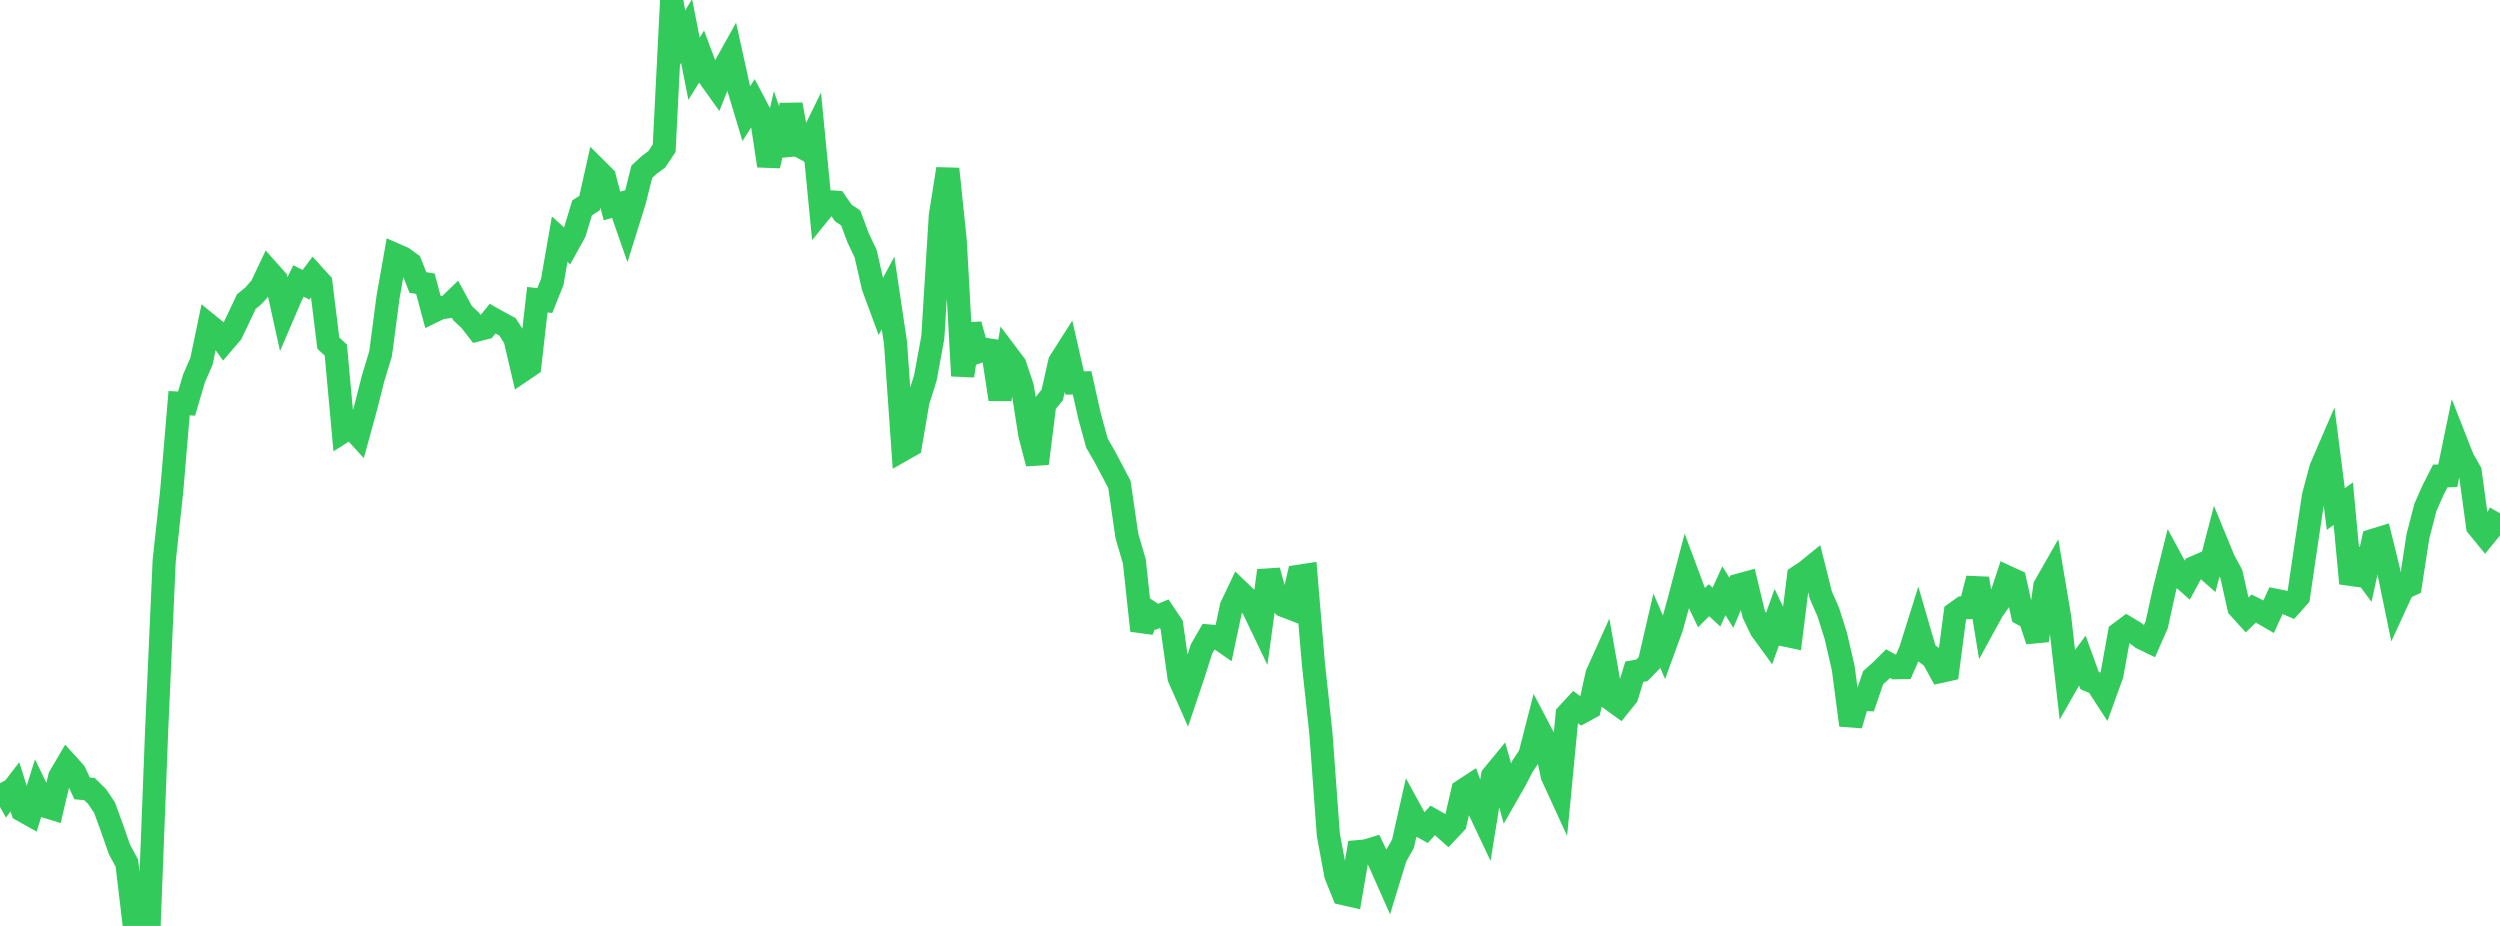 <?xml version="1.0" standalone="no"?>
<!DOCTYPE svg PUBLIC "-//W3C//DTD SVG 1.1//EN" "http://www.w3.org/Graphics/SVG/1.1/DTD/svg11.dtd">

<svg width="135" height="50" viewBox="0 0 135 50" preserveAspectRatio="none" 
  xmlns="http://www.w3.org/2000/svg"
  xmlns:xlink="http://www.w3.org/1999/xlink">


<polyline points="0.0, 42.295 0.403, 43.015 0.806, 42.49 1.209, 43.76 1.612, 43.986 2.015, 42.696 2.418, 43.528 2.821, 43.652 3.224, 41.948 3.627, 41.262 4.03, 41.708 4.433, 42.572 4.836, 42.611 5.239, 43.01 5.642, 43.604 6.045, 44.708 6.448, 45.865 6.851, 46.611 7.254, 50.0 7.657, 49.264 8.06, 49.736 8.463, 39.345 8.866, 30.275 9.269, 26.545 9.672, 21.772 10.075, 21.794 10.478, 20.431 10.881, 19.506 11.284, 17.565 11.687, 17.893 12.09, 18.459 12.493, 17.988 12.896, 17.147 13.299, 16.292 13.701, 15.956 14.104, 15.496 14.507, 14.646 14.91, 15.099 15.313, 16.926 15.716, 15.987 16.119, 15.17 16.522, 15.38 16.925, 14.84 17.328, 15.283 17.731, 18.533 18.134, 18.903 18.537, 23.297 18.94, 23.042 19.343, 23.483 19.746, 22.016 20.149, 20.424 20.552, 19.098 20.955, 16.038 21.358, 13.761 21.761, 13.938 22.164, 14.231 22.567, 15.255 22.97, 15.322 23.373, 16.822 23.776, 16.627 24.179, 16.568 24.582, 16.177 24.985, 16.918 25.388, 17.292 25.791, 17.812 26.194, 17.709 26.597, 17.209 27.0, 17.434 27.403, 17.649 27.806, 18.279 28.209, 20.006 28.612, 19.732 29.015, 16.185 29.418, 16.229 29.821, 15.227 30.224, 12.913 30.627, 13.279 31.03, 12.55 31.433, 11.225 31.836, 10.968 32.239, 9.169 32.642, 9.571 33.045, 11.122 33.448, 11.009 33.851, 12.166 34.254, 10.878 34.657, 9.275 35.06, 8.903 35.463, 8.607 35.866, 8.001 36.269, 0.0 36.672, 2.353 37.075, 1.672 37.478, 3.712 37.881, 3.06 38.284, 4.135 38.687, 4.699 39.09, 3.689 39.493, 2.966 39.896, 4.797 40.299, 6.137 40.701, 5.511 41.104, 6.276 41.507, 8.951 41.91, 7.193 42.313, 8.362 42.716, 5.646 43.119, 7.85 43.522, 8.069 43.925, 7.25 44.328, 11.389 44.731, 10.891 45.134, 10.919 45.537, 11.499 45.94, 11.773 46.343, 12.854 46.746, 13.704 47.149, 15.477 47.552, 16.571 47.955, 15.819 48.358, 18.521 48.761, 24.28 49.164, 24.051 49.567, 21.687 49.97, 20.405 50.373, 18.214 50.776, 11.665 51.179, 9.122 51.582, 12.989 51.985, 20.295 52.388, 17.522 52.791, 19.004 53.194, 18.865 53.597, 18.927 54.0, 21.56 54.403, 19.169 54.806, 19.703 55.209, 20.907 55.612, 23.481 56.015, 25.027 56.418, 21.822 56.821, 21.327 57.224, 19.543 57.627, 18.91 58.03, 20.679 58.433, 20.675 58.836, 22.475 59.239, 23.938 59.642, 24.633 60.045, 25.39 60.448, 26.16 60.851, 28.939 61.254, 30.314 61.657, 34.05 62.06, 33.039 62.463, 33.307 62.866, 33.141 63.269, 33.745 63.672, 36.6 64.075, 37.513 64.478, 36.318 64.881, 35.045 65.284, 34.344 65.687, 34.377 66.09, 34.657 66.493, 32.754 66.896, 31.909 67.299, 32.294 67.701, 32.918 68.104, 33.759 68.507, 30.815 68.91, 32.274 69.313, 32.699 69.716, 32.854 70.119, 31.122 70.522, 31.06 70.925, 35.86 71.328, 39.592 71.731, 45.085 72.134, 47.257 72.537, 48.253 72.94, 48.345 73.343, 45.989 73.746, 45.953 74.149, 45.831 74.552, 46.679 74.955, 47.588 75.358, 46.271 75.761, 45.562 76.164, 43.776 76.567, 44.513 76.97, 44.737 77.373, 44.293 77.776, 44.522 78.179, 44.881 78.582, 44.453 78.985, 42.699 79.388, 42.434 79.791, 43.553 80.194, 44.403 80.597, 41.905 81.0, 41.415 81.403, 42.868 81.806, 42.166 82.209, 41.389 82.612, 40.775 83.015, 39.201 83.418, 39.971 83.821, 41.892 84.224, 42.769 84.627, 38.582 85.03, 38.145 85.433, 38.443 85.836, 38.223 86.239, 36.405 86.642, 35.51 87.045, 37.797 87.448, 38.088 87.851, 37.588 88.254, 36.271 88.657, 36.2 89.06, 35.789 89.463, 34.046 89.866, 34.98 90.269, 33.875 90.672, 32.42 91.075, 30.883 91.478, 31.963 91.881, 32.809 92.284, 32.411 92.687, 32.786 93.09, 31.903 93.493, 32.55 93.896, 31.596 94.299, 31.486 94.701, 33.16 95.104, 33.998 95.507, 34.55 95.91, 33.428 96.313, 34.276 96.716, 34.361 97.119, 31.135 97.522, 30.867 97.925, 30.542 98.328, 32.145 98.731, 33.065 99.134, 34.34 99.537, 36.091 99.94, 39.158 100.343, 37.767 100.746, 37.777 101.149, 36.597 101.552, 36.236 101.955, 35.836 102.358, 36.058 102.761, 36.05 103.164, 35.122 103.567, 33.838 103.97, 35.223 104.373, 35.525 104.776, 36.259 105.179, 36.17 105.582, 33.109 105.985, 32.822 106.388, 32.805 106.791, 31.242 107.194, 33.701 107.597, 32.965 108.0, 32.391 108.403, 31.169 108.806, 31.355 109.209, 33.164 109.612, 33.377 110.015, 34.595 110.418, 31.656 110.821, 30.95 111.224, 33.347 111.627, 36.887 112.03, 36.181 112.433, 35.635 112.836, 36.749 113.239, 36.92 113.642, 37.542 114.045, 36.429 114.448, 34.198 114.851, 33.898 115.254, 34.14 115.657, 34.453 116.06, 34.647 116.463, 33.731 116.866, 31.894 117.269, 30.285 117.672, 31.032 118.075, 31.393 118.478, 30.651 118.881, 30.475 119.284, 30.831 119.687, 29.282 120.09, 30.261 120.493, 31.003 120.896, 32.807 121.299, 33.251 121.701, 32.86 122.104, 33.063 122.507, 33.298 122.91, 32.421 123.313, 32.503 123.716, 32.674 124.119, 32.221 124.522, 29.467 124.925, 26.789 125.328, 25.281 125.731, 24.347 126.134, 27.49 126.537, 27.198 126.94, 31.502 127.343, 30.475 127.746, 31.021 128.149, 29.179 128.552, 29.055 128.955, 30.69 129.358, 32.648 129.761, 31.773 130.164, 31.584 130.567, 28.961 130.97, 27.405 131.373, 26.491 131.776, 25.703 132.179, 25.691 132.582, 23.739 132.985, 24.765 133.388, 25.474 133.791, 28.423 134.194, 28.915 134.597, 28.42 135.0, 27.718" fill="none" stroke="#32ca5b" stroke-width="1.25"/>

</svg>